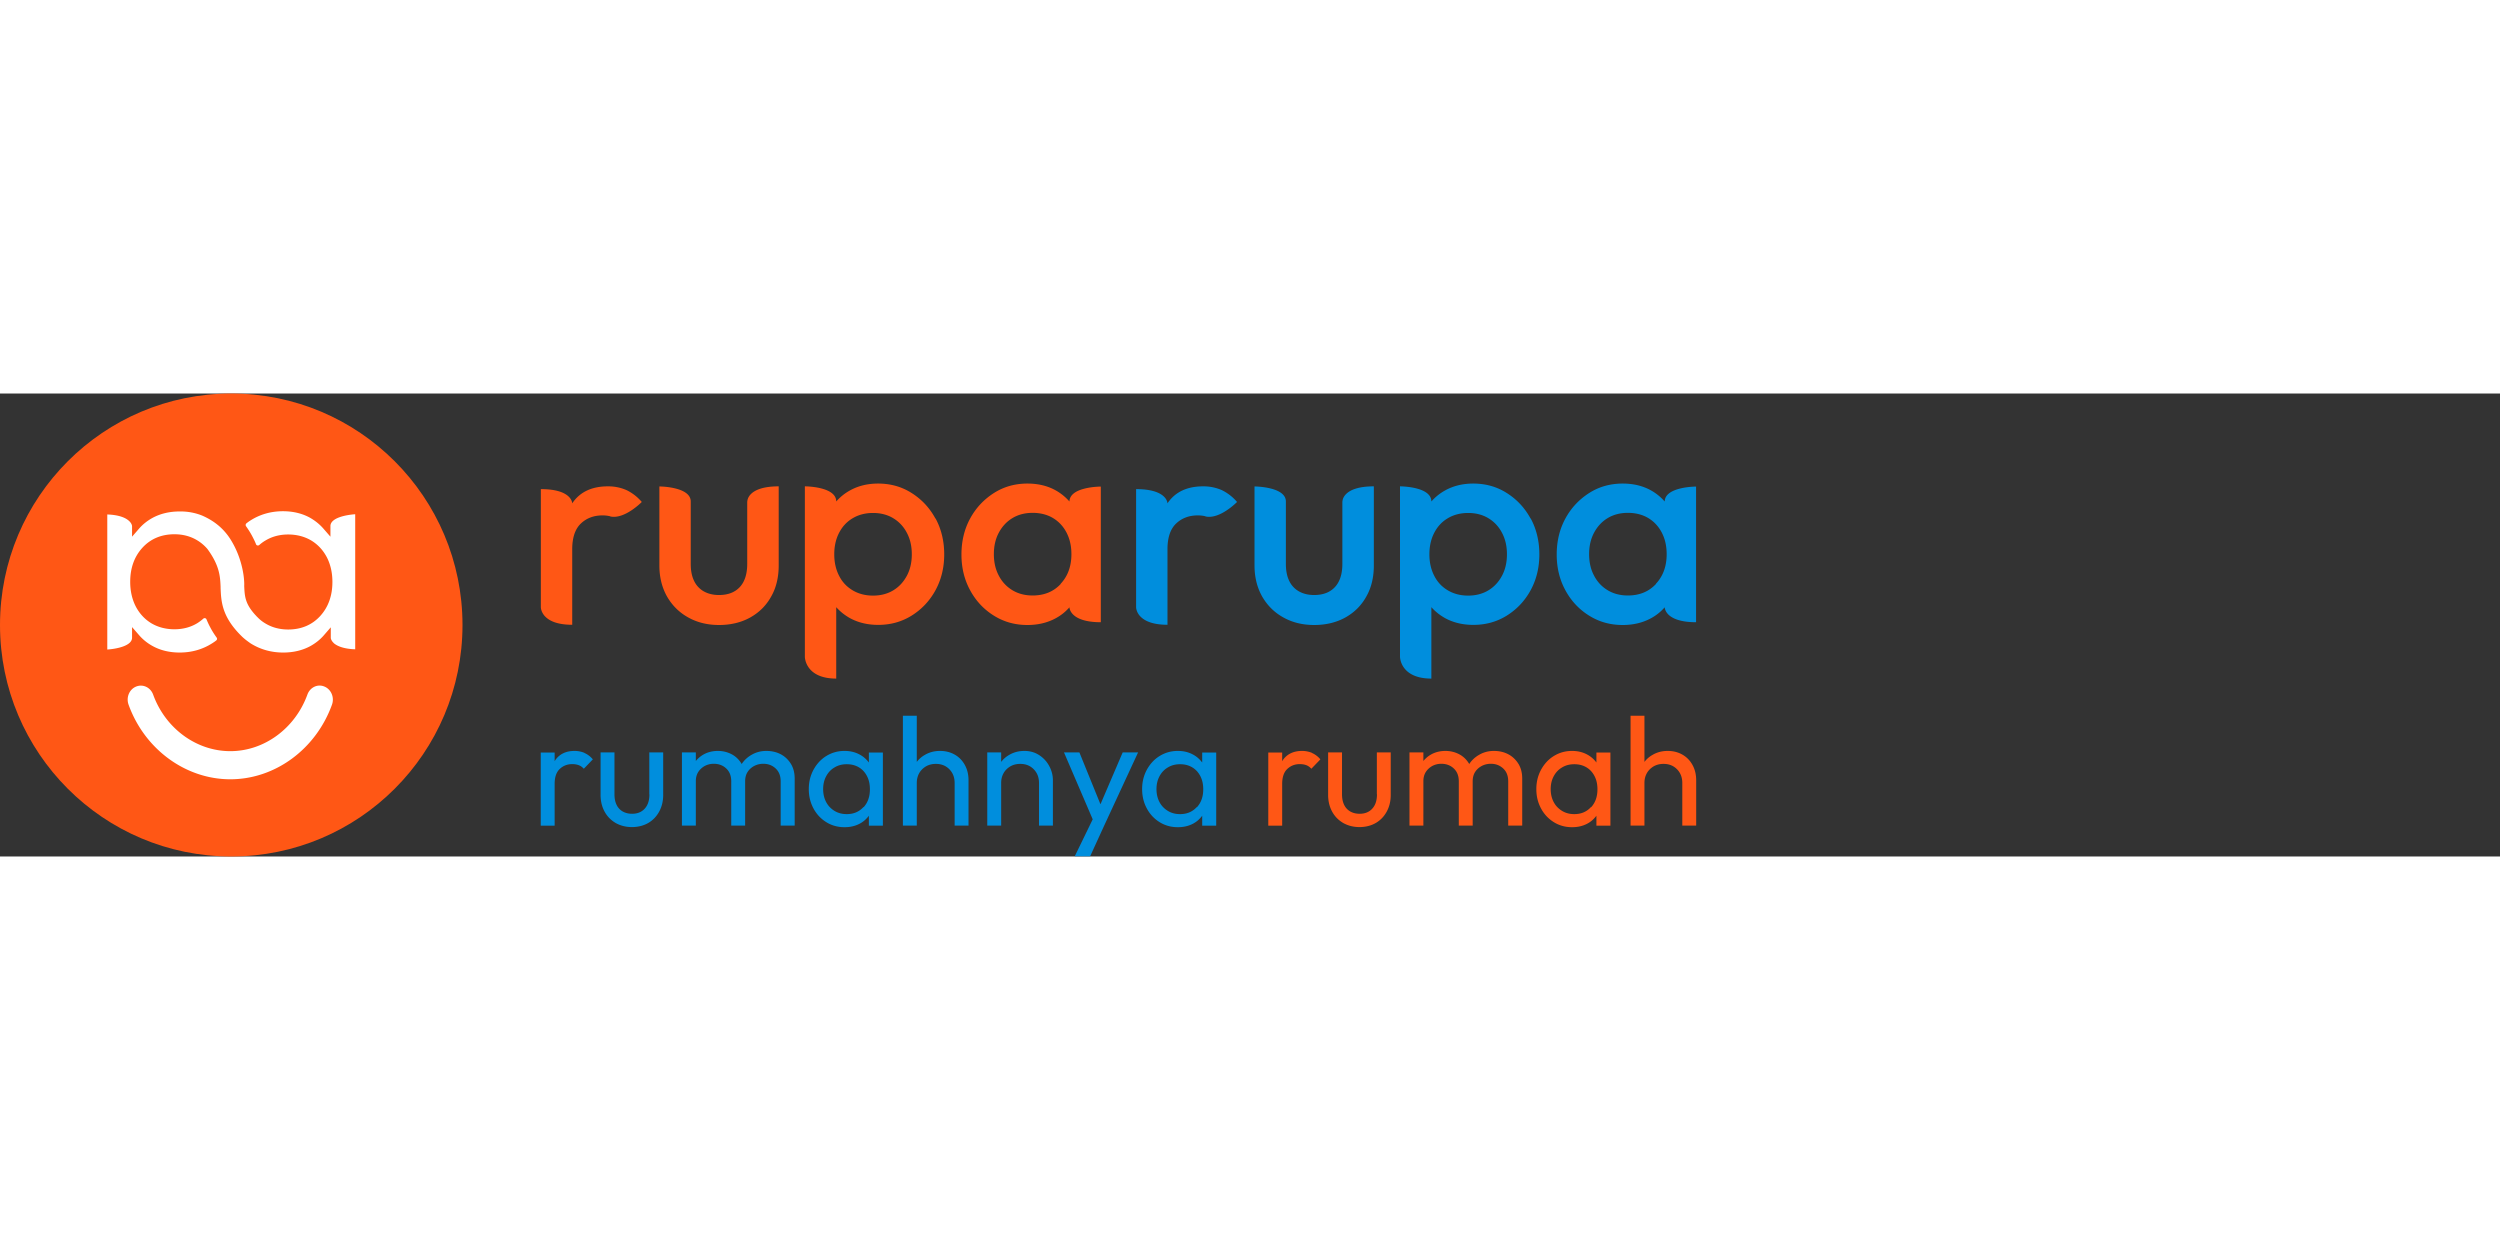 <svg xmlns="http://www.w3.org/2000/svg" id="Layer_1" width="600" height="300" data-name="Layer 1" version="1.1" viewBox="0 0 216 40"><rect x="0" y="0" width="216" height="40" fill="#333333" stroke="none"/><defs><style>.cls-1{fill:#008edd}.cls-1,.cls-2,.cls-3{stroke-width:0}.cls-2{fill:#ff5715}.cls-3{fill:#fff}</style></defs><g><ellipse cx="19.98" cy="20" class="cls-2" rx="19.98" ry="20"/><g><path d="M19.9 33.33c-3.86 0-7.4-2.59-8.79-6.44-.23-.63.06-1.33.65-1.57.59-.24 1.24.07 1.47.69 1.06 2.93 3.74 4.89 6.67 4.89 2.93 0 5.6-1.97 6.66-4.89.23-.63.89-.94 1.47-.69.59.24.88.95.65 1.57-1.39 3.85-4.92 6.44-8.78 6.44h-.01ZM28.82 21.55c.25.23.78.51 1.87.55V10.43c-.86.06-2.14.33-2.14 1.02v.92l-.6-.69c-.33-.38-.73-.7-1.17-.95-.67-.37-1.46-.56-2.33-.56-1.04 0-1.99.27-2.83.81-.11.07-.22.15-.32.23-.08.06-.1.17-.04.26.2.28.39.58.55.89.11.21.22.43.31.66.02.06.07.1.13.11.03 0 .09.01.15-.04.16-.14.33-.27.52-.38.57-.35 1.24-.53 1.98-.53s1.43.18 2.01.53c.57.35 1.02.84 1.34 1.46.31.61.47 1.32.47 2.11 0 1.18-.35 2.17-1.05 2.94-.7.77-1.64 1.17-2.77 1.17-.74 0-1.41-.18-1.98-.53-.22-.13-.43-.29-.62-.48l-.14-.14s-.07-.08-.11-.12c-.88-.97-.91-1.61-.95-2.49.03-.55-.11-2.3-1.16-3.99-.75-1.21-1.75-1.77-2.44-2.08-.63-.26-1.3-.38-1.98-.37-.88 0-1.67.19-2.35.56-.45.25-.84.56-1.16.93l-.6.69v-.92s-.01-.22-.27-.45c-.25-.23-.78-.51-1.87-.55v11.67c.86-.06 2.14-.33 2.14-1.02v-.92l.6.69c.33.38.72.7 1.18.95.67.37 1.46.56 2.33.56 1.04 0 1.99-.27 2.83-.81.11-.07.23-.15.34-.24.07-.06.09-.16.03-.24-.21-.29-.4-.59-.56-.9-.12-.22-.22-.44-.32-.68a.172.172 0 0 0-.12-.1c-.03 0-.09-.01-.14.03-.17.15-.34.28-.53.4-.57.35-1.24.53-1.98.53s-1.43-.18-2.01-.53c-.57-.35-1.02-.84-1.34-1.46-.31-.61-.47-1.33-.47-2.11 0-1.18.35-2.17 1.05-2.94.7-.77 1.64-1.17 2.77-1.17.74 0 1.41.18 1.98.53.33.2.62.45.87.74 1.06 1.45 1.1 2.38 1.14 3.27v.12c.05 1.16.11 2.48 1.83 4.16.1.1.22.2.33.29.14.11.28.21.42.31.84.53 1.79.8 2.83.8.88 0 1.67-.19 2.35-.56.45-.25.84-.56 1.16-.93l.6-.69v.92s.01.22.27.45Z" class="cls-3"/></g></g><g><path d="M52.72 10.62c1.24.28 2.73-1.25 2.73-1.25a4.06 4.06 0 0 0-1.33-1.03 3.94 3.94 0 0 0-1.6-.32c-1.35 0-2.36.46-3.02 1.38l-.06.09s0-1.23-2.71-1.23v10.21s-.01 1.51 2.71 1.51v-6.52c0-1.01.25-1.75.74-2.22.49-.47 1.12-.71 1.88-.71.25 0 .47.03.67.08ZM64.56 9.33v5.39c0 .86-.21 1.53-.63 1.99-.42.46-1.02.7-1.81.7-.51 0-.95-.11-1.32-.32a2.03 2.03 0 0 1-.84-.92c-.19-.4-.28-.88-.28-1.45V9.33c0-1.29-2.71-1.3-2.71-1.3v6.82c0 1.01.22 1.9.65 2.67.44.77 1.04 1.38 1.83 1.82.78.44 1.67.66 2.68.66s1.92-.22 2.69-.65c.77-.43 1.38-1.03 1.81-1.81.44-.77.65-1.67.65-2.7V8.02c-2.74 0-2.71 1.3-2.71 1.3ZM80.82 10.8c-.5-.92-1.18-1.65-2.05-2.2-.86-.55-1.83-.82-2.9-.82-.89 0-1.69.19-2.39.57-.48.26-.89.59-1.23.98 0-1.31-2.71-1.31-2.71-1.31v14.73s.01 1.88 2.71 1.88v-6.17c.34.38.74.7 1.21.96.71.38 1.51.57 2.42.57 1.07 0 2.04-.27 2.9-.81.86-.54 1.55-1.27 2.05-2.19.5-.92.75-1.95.75-3.09s-.25-2.19-.75-3.11Zm-2.47 4.95c-.29.54-.68.96-1.18 1.26-.5.3-1.08.45-1.74.45s-1.24-.15-1.75-.45c-.51-.3-.91-.72-1.18-1.26-.28-.54-.42-1.16-.42-1.86s.14-1.32.42-1.86c.28-.54.67-.96 1.18-1.26.51-.3 1.09-.45 1.75-.45s1.24.15 1.74.45c.5.3.9.72 1.18 1.26.29.54.43 1.16.43 1.86s-.14 1.32-.43 1.86ZM92.4 9.33a4.5 4.5 0 0 0-1.22-.98c-.7-.38-1.5-.57-2.41-.57-1.07 0-2.04.27-2.9.82-.86.55-1.55 1.28-2.05 2.2-.5.92-.75 1.96-.75 3.11s.25 2.17.75 3.09c.5.92 1.18 1.65 2.05 2.19.86.54 1.83.81 2.9.81.9 0 1.71-.19 2.42-.57.47-.25.87-.57 1.21-.96 0 0 0 1.29 2.71 1.29V8.04s-2.71 0-2.71 1.31Zm-.75 7.12c-.62.67-1.43 1-2.43 1-.66 0-1.24-.15-1.74-.45-.5-.3-.9-.72-1.18-1.26-.29-.54-.43-1.16-.43-1.86s.14-1.32.43-1.86.68-.96 1.18-1.26c.5-.3 1.08-.45 1.74-.45s1.26.15 1.76.45c.5.3.89.72 1.17 1.26.28.54.42 1.16.42 1.86 0 1.04-.31 1.9-.93 2.56Z" class="cls-2"/><path d="M104.15 10.62c1.24.28 2.73-1.25 2.73-1.25a4.06 4.06 0 0 0-1.33-1.03 3.94 3.94 0 0 0-1.6-.32c-1.35 0-2.36.46-3.02 1.38l-.06.09s0-1.23-2.71-1.23v10.21s-.01 1.51 2.71 1.51v-6.52c0-1.01.25-1.75.74-2.22.49-.47 1.12-.71 1.88-.71.25 0 .47.03.67.08ZM115.98 9.33v5.39c0 .86-.21 1.53-.63 1.99-.42.46-1.02.7-1.81.7-.51 0-.95-.11-1.32-.32a2.03 2.03 0 0 1-.84-.92c-.19-.4-.28-.88-.28-1.45V9.33c0-1.29-2.71-1.3-2.71-1.3v6.82c0 1.01.22 1.9.65 2.67.44.77 1.04 1.38 1.83 1.82.78.44 1.67.66 2.68.66s1.92-.22 2.69-.65c.77-.43 1.38-1.03 1.81-1.81.44-.77.65-1.67.65-2.7V8.02c-2.74 0-2.71 1.3-2.71 1.3ZM132.24 10.8c-.5-.92-1.18-1.65-2.05-2.2-.86-.55-1.83-.82-2.9-.82-.89 0-1.69.19-2.39.57-.48.26-.89.59-1.23.98 0-1.31-2.71-1.31-2.71-1.31v14.73s.01 1.88 2.71 1.88v-6.17c.34.38.74.7 1.21.96.71.38 1.51.57 2.42.57 1.07 0 2.04-.27 2.9-.81.86-.54 1.55-1.27 2.05-2.19.5-.92.75-1.95.75-3.09s-.25-2.19-.75-3.11Zm-2.47 4.95c-.29.54-.68.96-1.18 1.26-.5.3-1.08.45-1.74.45s-1.24-.15-1.75-.45c-.51-.3-.91-.72-1.18-1.26-.28-.54-.42-1.16-.42-1.86s.14-1.32.42-1.86c.28-.54.67-.96 1.18-1.26.51-.3 1.09-.45 1.75-.45s1.24.15 1.74.45c.5.3.9.72 1.18 1.26.29.54.43 1.16.43 1.86s-.14 1.32-.43 1.86ZM143.83 9.33a4.5 4.5 0 0 0-1.22-.98c-.7-.38-1.5-.57-2.41-.57-1.07 0-2.04.27-2.9.82-.86.55-1.55 1.28-2.05 2.2-.5.92-.75 1.96-.75 3.11s.25 2.17.75 3.09c.5.92 1.18 1.65 2.05 2.19.86.54 1.83.81 2.9.81.9 0 1.71-.19 2.42-.57.47-.25.87-.57 1.21-.96 0 0 0 1.29 2.71 1.29V8.04s-2.71 0-2.71 1.31Zm-.75 7.12c-.62.67-1.43 1-2.43 1-.66 0-1.24-.15-1.74-.45-.5-.3-.9-.72-1.18-1.26-.29-.54-.43-1.16-.43-1.86s.14-1.32.43-1.86.68-.96 1.18-1.26c.5-.3 1.08-.45 1.74-.45s1.26.15 1.76.45c.5.3.89.72 1.17 1.26.28.54.42 1.16.42 1.86 0 1.04-.31 1.9-.93 2.56Z" class="cls-1"/></g><g><g><path d="M50.5 31.05c-.26-.11-.55-.17-.86-.17-.7 0-1.24.24-1.61.72-.04.05-.07.11-.11.17v-.75h-1.2v6.32h1.2v-3.6c0-.58.14-1.01.43-1.29s.65-.43 1.09-.43c.21 0 .4.03.56.09.16.06.31.16.44.31l.78-.81a1.93 1.93 0 0 0-.72-.55ZM56.11 34.63c0 .52-.13.93-.4 1.23-.27.3-.63.45-1.1.45-.31 0-.58-.07-.81-.2a1.3 1.3 0 0 1-.53-.58c-.12-.25-.18-.55-.18-.9v-3.62h-1.2v3.67c0 .55.12 1.03.35 1.45.23.42.55.74.96.98.41.23.88.35 1.4.35s1-.12 1.4-.35c.4-.23.72-.56.95-.98.23-.42.35-.9.35-1.45v-3.67h-1.2v3.62ZM67.46 31.17c-.36-.19-.78-.29-1.24-.29s-.85.1-1.22.3c-.37.2-.68.47-.91.82 0 0 0 .01-.01.02 0 0 0-.02-.01-.03-.21-.35-.49-.63-.85-.82-.36-.19-.76-.29-1.2-.29s-.86.1-1.22.3c-.27.15-.49.34-.68.57v-.74h-1.2v6.32h1.2V33.5c0-.31.07-.58.21-.8.14-.22.33-.39.56-.52.23-.12.49-.19.78-.19.43 0 .8.14 1.08.41.29.27.43.64.43 1.11v3.82h1.2V33.5c0-.31.07-.58.21-.8.14-.22.33-.39.57-.52.23-.12.5-.19.79-.19.43 0 .78.14 1.07.41.29.27.43.64.43 1.11v3.82h1.21v-4.06c0-.5-.11-.92-.33-1.28-.22-.35-.51-.63-.87-.82ZM75.07 31.88c-.22-.29-.49-.53-.82-.7-.38-.2-.8-.3-1.28-.3-.59 0-1.11.15-1.58.44-.47.29-.83.69-1.1 1.18-.27.5-.41 1.05-.41 1.68s.14 1.18.41 1.68c.27.5.64.89 1.11 1.18.47.29.99.43 1.57.43.49 0 .92-.1 1.3-.3.33-.17.59-.41.8-.69v.86h1.21v-6.32h-1.21v.87Zm-.47 3.85c-.36.4-.84.61-1.44.61-.4 0-.75-.09-1.06-.28-.31-.19-.55-.44-.72-.76s-.26-.7-.26-1.12.09-.79.26-1.11c.17-.32.41-.58.72-.76.31-.19.66-.28 1.06-.28s.75.09 1.05.27c.3.18.53.43.7.76s.25.7.25 1.14c0 .63-.18 1.15-.55 1.55ZM82.49 31.2c-.37-.21-.79-.32-1.27-.32s-.91.11-1.29.33c-.29.16-.53.37-.72.62v-3.99h-1.2v9.49h1.2v-3.68c0-.32.07-.6.21-.85.14-.25.34-.44.59-.59.25-.14.53-.21.85-.21.48 0 .87.16 1.17.47.3.31.45.7.45 1.18v3.68h1.2v-3.92c0-.5-.11-.94-.32-1.32-.21-.38-.5-.68-.87-.89ZM89.78 31.24c-.37-.24-.79-.36-1.27-.36s-.91.11-1.29.33c-.29.16-.53.37-.72.62v-.82h-1.2v6.32h1.2v-3.68c0-.32.07-.6.21-.85.14-.25.34-.44.59-.59.25-.14.53-.21.85-.21.48 0 .87.16 1.17.47.3.31.45.7.45 1.18v3.68h1.2v-3.92c0-.43-.11-.84-.32-1.23-.21-.39-.5-.7-.87-.94ZM95.08 35.49l-1.82-4.48h-1.33l2.48 5.78-1.55 3.19h1.33l1.19-2.6 2.95-6.37H97l-1.92 4.48zM103.87 31.01v.87c-.22-.29-.49-.53-.82-.7-.38-.2-.8-.3-1.28-.3-.59 0-1.11.15-1.58.44-.47.29-.83.69-1.1 1.18-.27.5-.41 1.05-.41 1.68s.14 1.18.41 1.68c.27.5.64.89 1.11 1.18.47.29.99.43 1.57.43.49 0 .92-.1 1.3-.3.33-.17.59-.41.8-.69v.86h1.21v-6.32h-1.21Zm-.47 4.72c-.36.4-.84.61-1.44.61-.4 0-.75-.09-1.06-.28-.31-.19-.55-.44-.72-.76s-.26-.7-.26-1.12.09-.79.26-1.11c.17-.32.41-.58.72-.76.31-.19.66-.28 1.06-.28s.75.09 1.05.27c.3.18.53.43.7.76s.25.7.25 1.14c0 .63-.18 1.15-.55 1.55Z" class="cls-1"/></g><g><path d="M113.36 31.05c-.26-.11-.55-.17-.86-.17-.7 0-1.24.24-1.61.72-.04.05-.07.11-.11.17v-.75h-1.2v6.32h1.2v-3.6c0-.58.14-1.01.43-1.29s.65-.43 1.09-.43c.21 0 .4.03.56.09.16.06.31.16.44.31l.78-.81a1.93 1.93 0 0 0-.72-.55ZM118.97 34.63c0 .52-.13.93-.4 1.23-.27.3-.63.45-1.1.45-.31 0-.58-.07-.81-.2a1.3 1.3 0 0 1-.53-.58c-.12-.25-.18-.55-.18-.9v-3.62h-1.2v3.67c0 .55.12 1.03.35 1.45.23.42.55.74.96.98.41.23.88.35 1.4.35s1-.12 1.4-.35c.4-.23.72-.56.95-.98.23-.42.35-.9.35-1.45v-3.67h-1.2v3.62ZM130.32 31.17c-.36-.19-.78-.29-1.24-.29s-.85.1-1.22.3c-.37.2-.68.47-.91.82 0 0 0 .01-.01.02 0 0 0-.02-.01-.03-.21-.35-.49-.63-.85-.82-.36-.19-.76-.29-1.2-.29s-.86.1-1.22.3c-.27.15-.49.34-.68.57v-.74h-1.2v6.32h1.2V33.5c0-.31.07-.58.21-.8.14-.22.33-.39.56-.52.23-.12.49-.19.78-.19.43 0 .8.14 1.08.41.29.27.43.64.43 1.11v3.82h1.2V33.5c0-.31.07-.58.21-.8.14-.22.33-.39.57-.52.23-.12.5-.19.79-.19.43 0 .78.14 1.07.41.29.27.43.64.43 1.11v3.82h1.21v-4.06c0-.5-.11-.92-.33-1.28-.22-.35-.51-.63-.87-.82ZM137.93 31.88c-.22-.29-.49-.53-.82-.7-.38-.2-.8-.3-1.28-.3-.59 0-1.11.15-1.58.44-.47.29-.83.69-1.1 1.18-.27.5-.41 1.05-.41 1.68s.14 1.18.41 1.68c.27.5.64.89 1.11 1.18.47.29.99.43 1.57.43.49 0 .92-.1 1.3-.3.33-.17.59-.41.8-.69v.86h1.21v-6.32h-1.21v.87Zm-.47 3.85c-.36.4-.84.61-1.44.61-.4 0-.75-.09-1.06-.28-.31-.19-.55-.44-.72-.76s-.26-.7-.26-1.12.09-.79.26-1.11c.17-.32.41-.58.72-.76.31-.19.66-.28 1.06-.28s.75.09 1.05.27c.3.18.53.43.7.76s.25.7.25 1.14c0 .63-.18 1.15-.55 1.55ZM146.23 32.09c-.21-.38-.5-.68-.87-.89-.37-.21-.79-.32-1.27-.32s-.91.11-1.29.33c-.29.16-.53.37-.72.62v-3.99h-1.2v9.49h1.2v-3.68c0-.32.07-.6.21-.85.14-.25.34-.44.59-.59.25-.14.53-.21.85-.21.48 0 .87.16 1.17.47.3.31.45.7.45 1.18v3.68h1.2v-3.92c0-.5-.11-.94-.32-1.32Z" class="cls-2"/></g></g></svg>